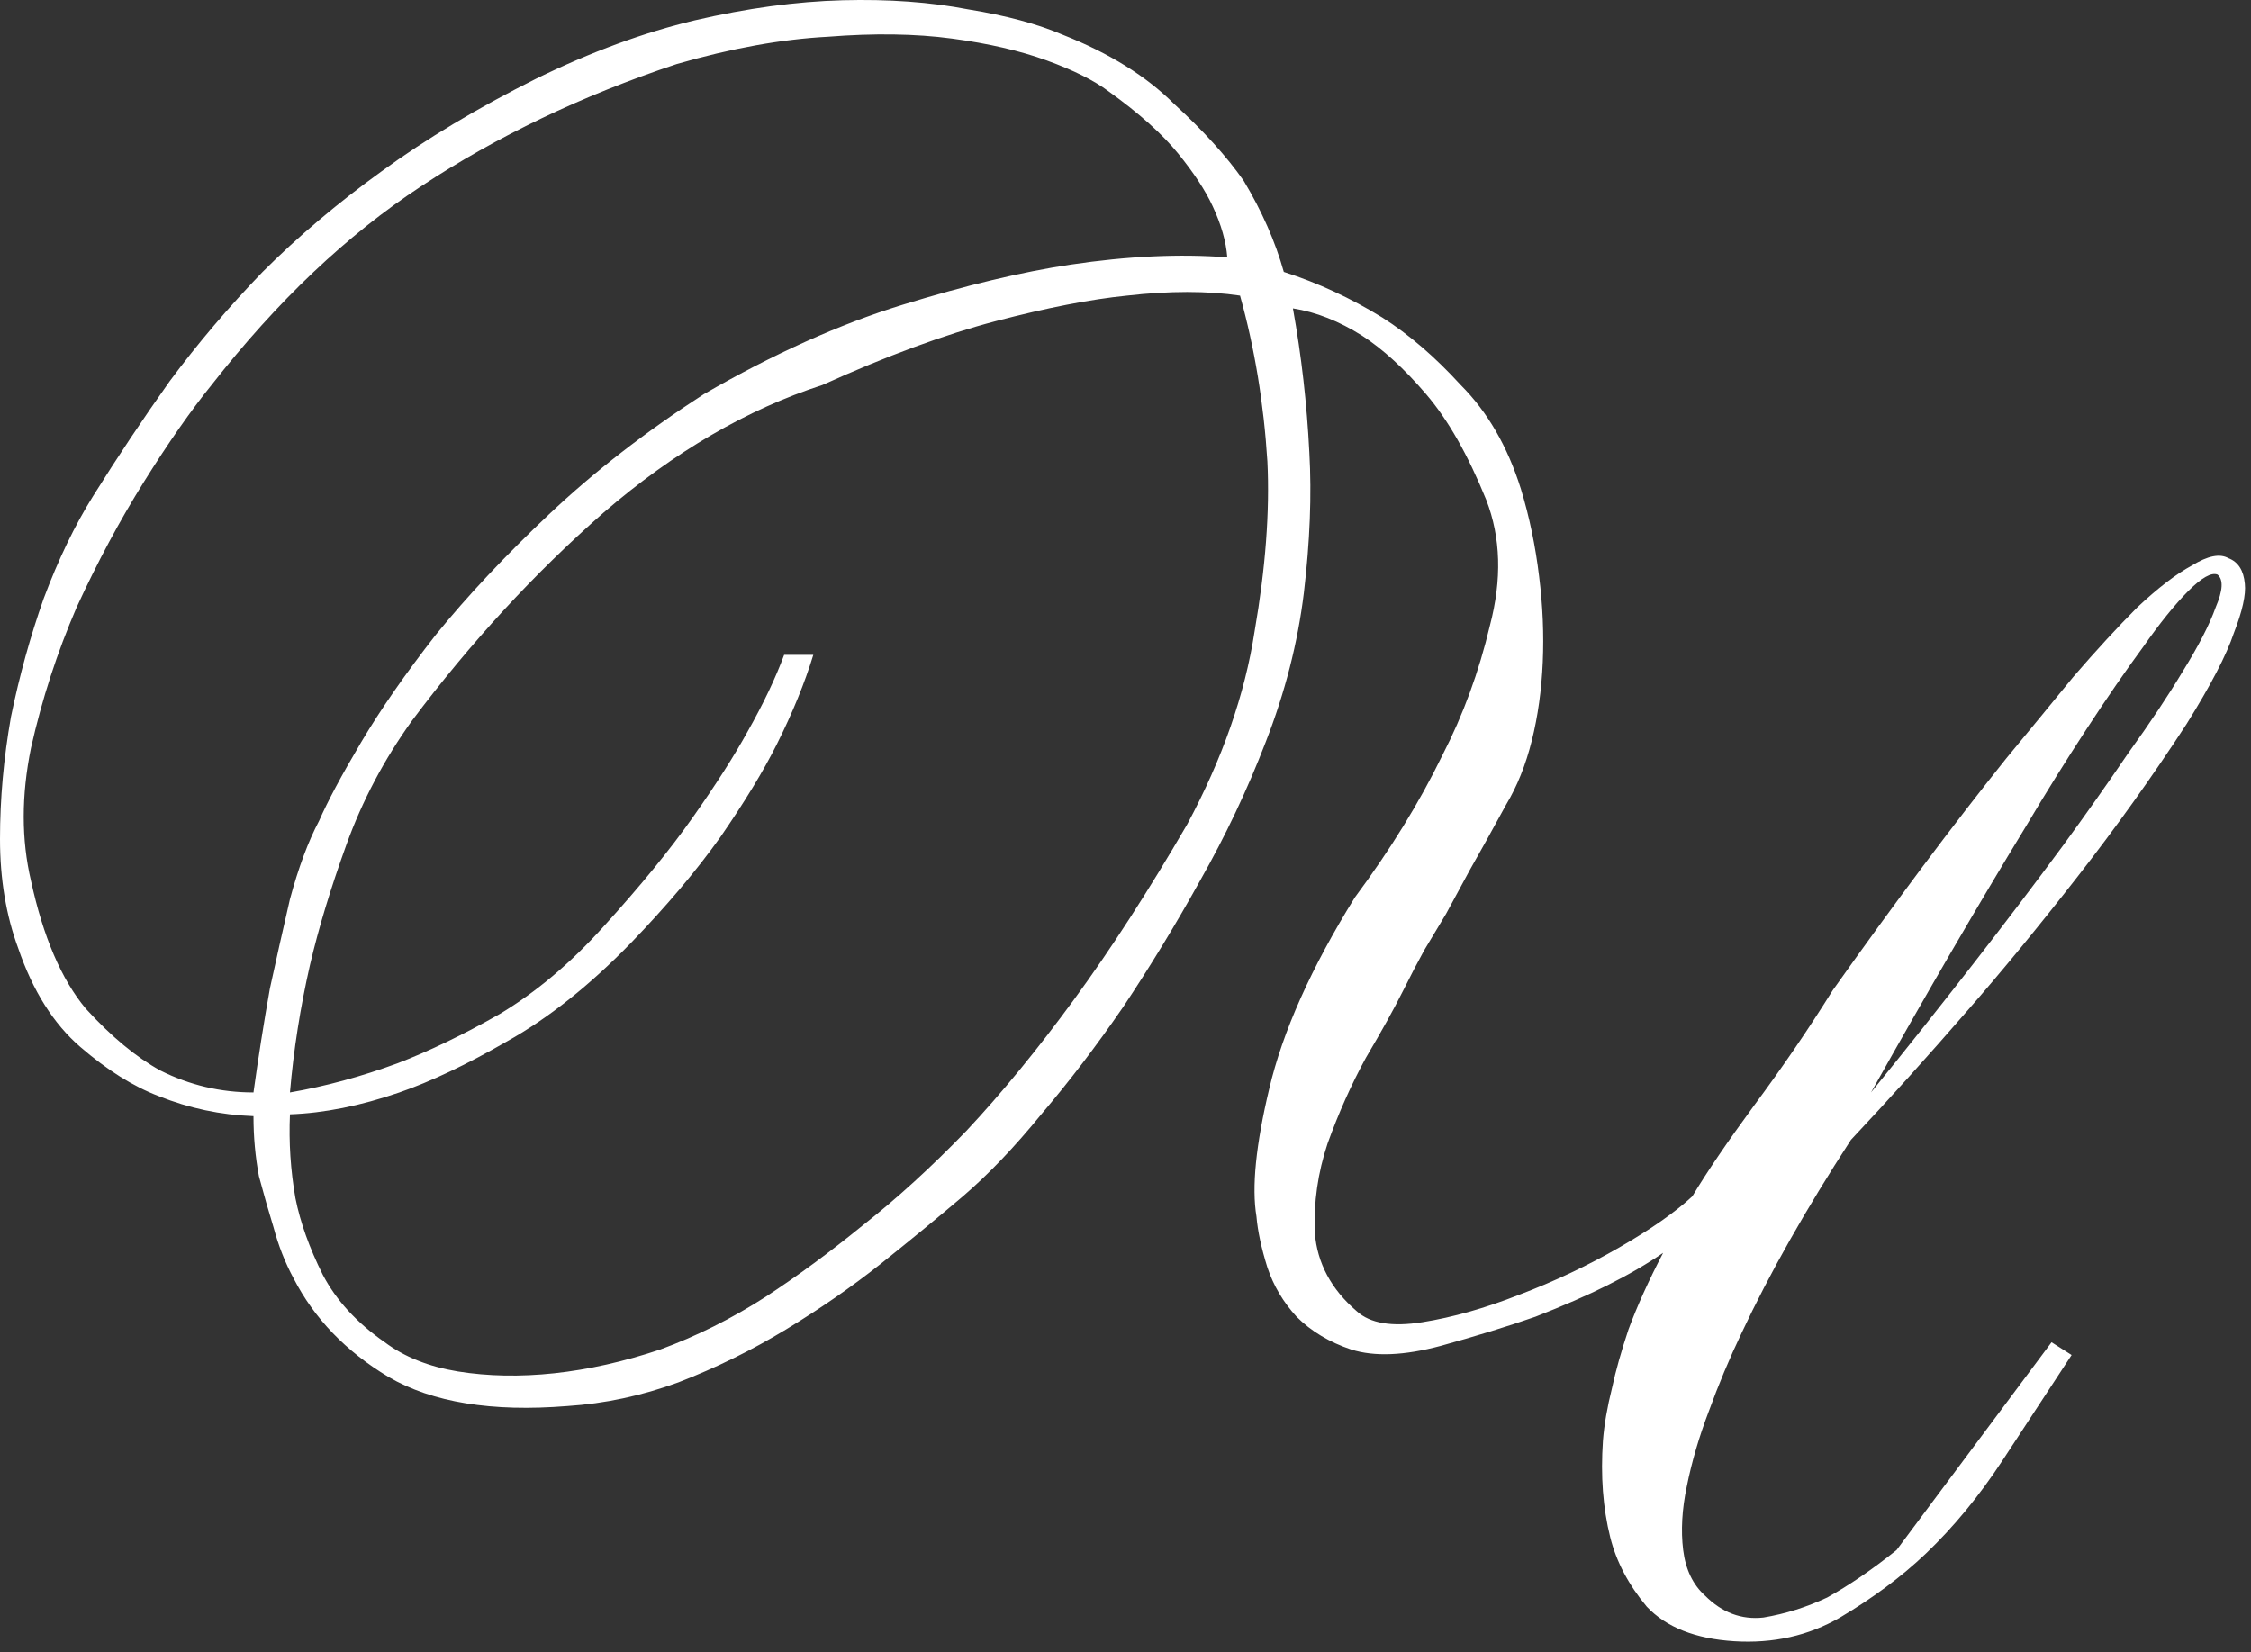 <?xml version="1.0" encoding="UTF-8"?> <svg xmlns="http://www.w3.org/2000/svg" width="79" height="58" viewBox="0 0 79 58" fill="none"><rect x="0" y="0" width="79" height="58" fill="#333333" stroke="none"/><path d="M58.368 43.977C57.813 44.361 57.152 44.745 56.384 45.129C55.701 45.471 54.869 45.833 53.888 46.217C52.907 46.559 51.797 46.9 50.56 47.241C49.28 47.583 48.235 47.625 47.424 47.369C46.656 47.113 46.016 46.729 45.504 46.217C45.035 45.705 44.693 45.129 44.48 44.489C44.267 43.806 44.139 43.209 44.096 42.697C43.925 41.673 44.075 40.18 44.544 38.217C45.013 36.212 46.016 33.972 47.552 31.497C48.789 29.833 49.813 28.169 50.624 26.505C51.349 25.097 51.904 23.582 52.288 21.961C52.715 20.34 52.672 18.868 52.16 17.545C51.52 15.966 50.816 14.729 50.048 13.833C49.28 12.937 48.533 12.255 47.808 11.785C46.997 11.273 46.187 10.953 45.376 10.825C45.675 12.489 45.867 14.175 45.952 15.881C46.037 17.375 45.973 19.017 45.76 20.809C45.547 22.558 45.099 24.308 44.416 26.057C43.776 27.721 43.008 29.343 42.112 30.921C41.259 32.457 40.363 33.929 39.424 35.337C38.485 36.703 37.525 37.961 36.544 39.113C35.605 40.265 34.688 41.225 33.792 41.993C32.939 42.718 31.979 43.508 30.912 44.361C29.888 45.172 28.779 45.94 27.584 46.665C26.389 47.391 25.131 48.009 23.808 48.521C22.528 48.99 21.227 49.268 19.904 49.353C17.259 49.566 15.168 49.225 13.632 48.329C12.139 47.433 11.029 46.281 10.304 44.873C10.005 44.319 9.771 43.721 9.6 43.081C9.429 42.526 9.259 41.929 9.088 41.289C8.96 40.606 8.896 39.903 8.896 39.177C7.744 39.135 6.635 38.9 5.568 38.473C4.672 38.132 3.755 37.556 2.816 36.745C1.877 35.934 1.152 34.782 0.64 33.289C0.213 32.137 0 30.857 0 29.449C0 28.041 0.128 26.612 0.384 25.161C0.683 23.71 1.067 22.324 1.536 21.001C2.048 19.636 2.624 18.441 3.264 17.417C4.117 16.052 5.013 14.708 5.952 13.385C6.933 12.062 8.021 10.783 9.216 9.545C10.453 8.308 11.84 7.134 13.376 6.025C14.955 4.873 16.768 3.785 18.816 2.761C20.736 1.822 22.592 1.14 24.384 0.713C26.219 0.286 27.947 0.052 29.568 0.009C31.189 -0.034 32.661 0.073 33.984 0.329C35.307 0.542 36.416 0.841 37.312 1.225C38.933 1.865 40.235 2.676 41.216 3.657C42.24 4.596 43.051 5.492 43.648 6.345C44.288 7.412 44.757 8.478 45.056 9.545C46.251 9.929 47.403 10.463 48.512 11.145C49.451 11.742 50.368 12.532 51.264 13.513C52.203 14.452 52.907 15.668 53.376 17.161C53.675 18.142 53.888 19.166 54.016 20.233C54.144 21.257 54.187 22.26 54.144 23.241C54.101 24.223 53.973 25.14 53.76 25.993C53.547 26.846 53.248 27.593 52.864 28.233C52.352 29.172 51.925 29.94 51.584 30.537C51.285 31.092 51.008 31.604 50.752 32.073C50.496 32.5 50.24 32.926 49.984 33.353C49.771 33.737 49.515 34.228 49.216 34.825C48.917 35.422 48.491 36.191 47.936 37.129C47.424 38.068 46.976 39.071 46.592 40.137C46.251 41.161 46.101 42.206 46.144 43.273C46.229 44.34 46.72 45.257 47.616 46.025C48.085 46.452 48.853 46.58 49.92 46.409C50.987 46.239 52.117 45.919 53.312 45.449C54.549 44.98 55.723 44.425 56.832 43.785C57.941 43.145 58.795 42.548 59.392 41.993C59.904 41.14 60.629 40.073 61.568 38.793C62.549 37.471 63.467 36.127 64.32 34.761C66.496 31.689 68.523 28.98 70.4 26.633C71.211 25.652 72 24.692 72.768 23.753C73.579 22.814 74.325 22.004 75.008 21.321C75.733 20.639 76.373 20.148 76.928 19.849C77.483 19.508 77.909 19.422 78.208 19.593C78.549 19.721 78.741 20.02 78.784 20.489C78.827 20.873 78.699 21.449 78.4 22.217C78.144 22.985 77.589 24.052 76.736 25.417C75.541 27.252 74.261 29.044 72.896 30.793C71.531 32.542 70.251 34.1 69.056 35.465C67.648 37.087 66.283 38.601 64.96 40.009C63.381 42.441 62.101 44.703 61.12 46.793C60.693 47.689 60.309 48.606 59.968 49.545C59.627 50.441 59.371 51.316 59.2 52.169C59.029 52.98 58.987 53.727 59.072 54.409C59.157 55.092 59.413 55.625 59.84 56.009C60.437 56.606 61.12 56.862 61.888 56.777C62.656 56.649 63.403 56.414 64.128 56.073C64.896 55.647 65.707 55.092 66.56 54.409L72 47.113L72.704 47.561L70.272 51.273C69.461 52.511 68.565 53.599 67.584 54.537C66.731 55.348 65.728 56.094 64.576 56.777C63.467 57.417 62.229 57.694 60.864 57.609C59.499 57.524 58.475 57.118 57.792 56.393C57.152 55.625 56.725 54.815 56.512 53.961C56.256 52.937 56.171 51.806 56.256 50.569C56.299 50.014 56.405 49.396 56.576 48.713C56.704 48.116 56.896 47.433 57.152 46.665C57.451 45.855 57.856 44.959 58.368 43.977ZM65.664 38.345C68.224 35.188 70.464 32.308 72.384 29.705C73.195 28.596 73.963 27.508 74.688 26.441C75.456 25.375 76.096 24.415 76.608 23.561C77.163 22.665 77.547 21.919 77.76 21.321C78.016 20.724 78.037 20.34 77.824 20.169C77.611 20.084 77.269 20.276 76.8 20.745C76.331 21.215 75.797 21.876 75.2 22.729C74.603 23.54 73.941 24.5 73.216 25.609C72.491 26.718 71.787 27.849 71.104 29.001C69.44 31.732 67.627 34.846 65.664 38.345ZM43.072 9.033C43.029 8.478 42.859 7.881 42.56 7.241C42.304 6.686 41.899 6.068 41.344 5.385C40.789 4.702 39.979 3.977 38.912 3.209C38.4 2.825 37.675 2.462 36.736 2.121C35.797 1.78 34.688 1.524 33.408 1.353C32.128 1.182 30.677 1.161 29.056 1.289C27.435 1.374 25.664 1.694 23.744 2.249C20.416 3.358 17.429 4.788 14.784 6.537C12.181 8.244 9.728 10.569 7.424 13.513C6.699 14.409 5.909 15.54 5.056 16.905C4.203 18.27 3.413 19.742 2.688 21.321C2.005 22.9 1.472 24.543 1.088 26.249C0.747 27.913 0.747 29.471 1.088 30.921C1.515 32.884 2.155 34.377 3.008 35.401C3.904 36.383 4.779 37.108 5.632 37.577C6.656 38.089 7.744 38.345 8.896 38.345C9.067 37.108 9.259 35.892 9.472 34.697C9.685 33.716 9.92 32.67 10.176 31.561C10.475 30.452 10.816 29.535 11.2 28.809C11.499 28.127 11.989 27.209 12.672 26.057C13.355 24.905 14.229 23.646 15.296 22.281C16.405 20.916 17.728 19.508 19.264 18.057C20.843 16.564 22.656 15.156 24.704 13.833C27.136 12.425 29.461 11.38 31.68 10.697C33.899 10.014 35.861 9.545 37.568 9.289C39.573 8.99 41.408 8.905 43.072 9.033ZM43.52 10.377C42.368 10.207 41.045 10.207 39.552 10.377C38.272 10.505 36.736 10.804 34.944 11.273C33.152 11.742 31.125 12.489 28.864 13.513C26.219 14.367 23.659 15.86 21.184 17.993C18.752 20.127 16.512 22.558 14.464 25.289C13.483 26.654 12.715 28.105 12.16 29.641C11.605 31.177 11.179 32.585 10.88 33.865C10.539 35.358 10.304 36.852 10.176 38.345C11.413 38.132 12.672 37.791 13.952 37.321C15.061 36.895 16.256 36.319 17.536 35.593C18.816 34.825 20.032 33.801 21.184 32.521C22.464 31.113 23.509 29.833 24.32 28.681C25.131 27.529 25.771 26.526 26.24 25.673C26.795 24.692 27.221 23.796 27.52 22.985H28.544C28.245 23.966 27.819 25.012 27.264 26.121C26.795 27.06 26.133 28.148 25.28 29.385C24.427 30.58 23.381 31.817 22.144 33.097C20.693 34.59 19.243 35.742 17.792 36.553C16.384 37.364 15.125 37.961 14.016 38.345C12.651 38.815 11.371 39.071 10.176 39.113C10.133 40.094 10.197 41.076 10.368 42.057C10.539 42.91 10.859 43.806 11.328 44.745C11.797 45.641 12.523 46.431 13.504 47.113C14.187 47.625 15.04 47.967 16.064 48.137C17.131 48.308 18.261 48.329 19.456 48.201C20.651 48.073 21.888 47.796 23.168 47.369C24.448 46.9 25.685 46.281 26.88 45.513C27.989 44.788 29.12 43.956 30.272 43.017C31.467 42.078 32.683 40.969 33.92 39.689C35.157 38.367 36.416 36.831 37.696 35.081C38.976 33.332 40.299 31.284 41.664 28.937C42.901 26.633 43.691 24.372 44.032 22.153C44.416 19.934 44.565 17.951 44.48 16.201C44.352 14.153 44.032 12.212 43.52 10.377Z" fill="white"></path></svg> 